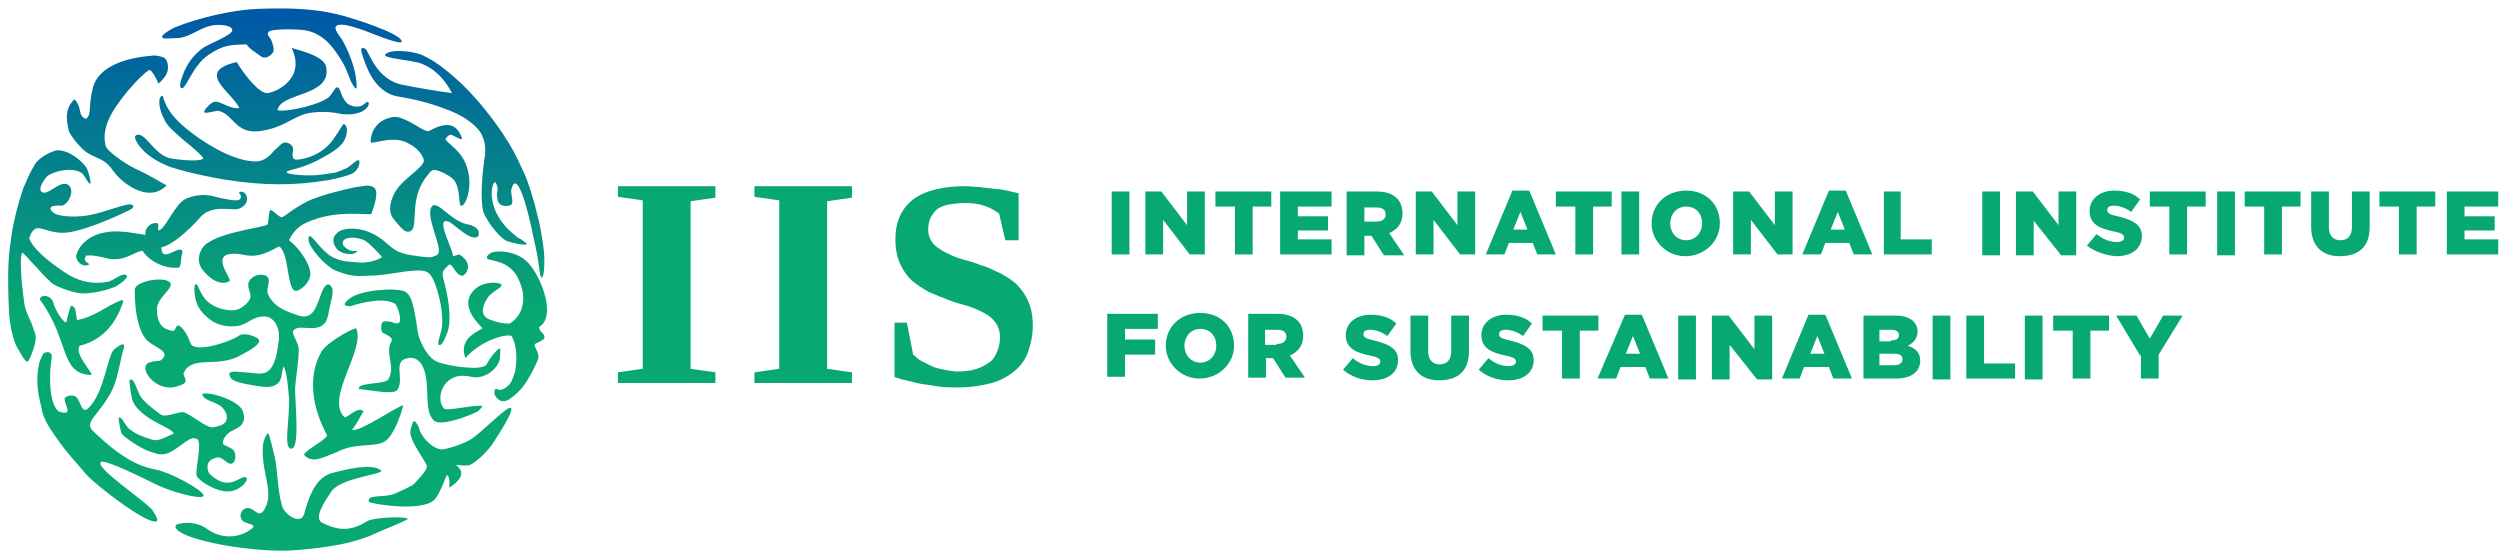 <?xml version="1.0" encoding="UTF-8"?>
<!-- Generator: Adobe Illustrator 23.0.2, SVG Export Plug-In . SVG Version: 6.00 Build 0)  -->
<svg xmlns="http://www.w3.org/2000/svg" xmlns:xlink="http://www.w3.org/1999/xlink" version="1.1" id="Layer_1" x="0px" y="0px" viewBox="0 0 282 63" style="enable-background:new 0 0 282 63;" xml:space="preserve">
<style type="text/css">
	.st0{fill:url(#Shape_1_);}
	.st1{fill:#08A871;}
</style>
<linearGradient id="Shape_1_" gradientUnits="userSpaceOnUse" x1="-160.807" y1="421.067" x2="-160.807" y2="422.065" gradientTransform="matrix(60.896 0 0 -61.338 9823.707 25889.521)">
	<stop offset="0" style="stop-color:#08A871"></stop>
	<stop offset="0.14" style="stop-color:#08A871"></stop>
	<stop offset="0.384" style="stop-color:#08A871"></stop>
	<stop offset="0.448" style="stop-color:#08A871"></stop>
	<stop offset="1" style="stop-color:#0058A7"></stop>
</linearGradient>
<path id="Shape" class="st0" d="M9.3,16.8c0.8,0.8,2,1,2.7,1.6c0.7,0.6,0.8,1.1,1.6,1.8c1.3,1.2,3.6,2.4,5.2,0.7  c-0.5-0.2-1.6-1-3.6-1.9c-1.2-0.6-3.2-2-3.3-2.6c0-0.3-0.5-1.4,0.7-3.6c1.3-2.3,4-5,4.3-4.9c0.2,0,0.9,1.2,0.9,1.4  c0,0.3,0.5-0.2,0.9-0.8c0.4-0.6,0.3-1.7-0.2-2c-0.5-0.2-1.1-0.3-1.5-0.2c-2.6,0.2-5.8,1.1-6.5,3.5c-0.6,2.3-0.1,3.1-0.8,3.6  c-0.4-0.1-0.6-0.4-0.7-1c-0.1-0.6-0.4-1-0.6-1.2c-1.3,1.2-0.8,2.8-0.6,3.7C8.1,15.4,8.5,16,9.3,16.8z M33.6,37  c0.7-0.2,2.5,0.5,3.2-0.8c0.2-0.4,0.3-1.1,0.4-1.6c0.1-0.4,0.4-1.5,0.3-2c-0.5-1.2-1.1,0-1.3,0.6c-0.5,1.4-0.9,2.9-2.5,2.4  c-1.5-0.5-2.9-1-3.5-2.5c-0.2-0.7,0.5-1.6-0.2-2c-0.9-0.4-2,0.3-2,1c0,0.7,0.5,1.2,0.1,1.8c-0.4,0.5-1.1,1.2-2.1,1.1  c-1.7-0.1-2.5-0.9-2.8-1.2c-0.6-0.7-0.8-1.5-1-1.7c-0.4-0.3-0.3,1.1-0.1,1.8c0.2,0.8,0.7,1.4,1.4,2c0.8,0.7,2,1,3,0.9  c1.5-0.1,1.8-1.1,3.3-1.1c1.3,0,1.9,1.6,1.6,3c-0.1,0.9-0.3,2.2-0.9,2.9c-0.7,0.9-1.8,0.4-2.9,0.4c-0.6,0-2.2-0.4-1.6,0.6  c0.3,0.5,1.7,0.7,2.2,0.8c0.8,0.1,2.1,0.5,2.9,0c0.8-0.4,0.6-1.3,0.9-2.1c0.4,0.9,0.5,2.5,0.6,3.6c0.1,2.5-0.7,5.8,0.3,5.7  c1-0.1,0.3-5.8,0.4-7c0.1-1.3,0.4-2.8,0.4-4.3C33.5,38.1,32.4,37.3,33.6,37z M11.9,29.1c2.1,0.6,3.5-0.9,4.2-0.8  c0.3,0.6,1.8,2,3.9,1.9c0.5,0.1,0.3-0.8,0.6-1.8c-0.3-1-2.4,1.5-2.4-0.5c1.1-0.2,2.9-1.7,4.4-3.4c1.2-1.4,3.4-0.8,4.1-0.9  c0.6-0.1,1-0.5,1.1-0.8c0.3-0.8-0.4-1.4-0.8-1.1c-0.2,0.1,0.4,0.3,0.1,0.7c-0.1,0.2-0.3,0.2-0.6,0.2c-0.4,0-1.9-0.3-2.6-0.5  c-1-0.2-1.9-0.1-2.9,0.3c-1.3,0.6-2.3,3.4-3.1,3.6c-0.2-0.4,0.1-0.5-0.1-0.8c-0.5-0.2-1.5,0.3-1.4,1.3c-1.9-0.3-2.3-0.4-3.6-0.4  c-3.4,0.2-4.1,2.3-4.2,2.7c-0.1,0.6,0.7,1.5,1.5,1c-0.5-0.3-0.7-0.5-0.4-0.9C9.4,28.9,10,28.6,11.9,29.1z M51.9,42.4  c1.4-0.1,1.5,0.5,2.9-0.1c0.7-0.3,1.5-1.1,1.6-1.9c0-0.6,0.1-1.1,0-1.1c-0.3,0-1.3,1.3-1.5,1.8c-0.5,0.8-4.4,0.2-5.6-0.3  c-1.2-0.5-2.1-2.6-2.2-3.5c-0.4-2.9-0.7-4-1.4-4.4c-1-0.5-5.1-0.2-6.3,0.8c-0.4,0.3-0.6,0.6-0.5,0.7c0.1,0.1,0.4,0.2,0.8,0.1  c1.1-0.4,3.8-1,4.9-0.2c0.2,0.2,0.8,1.8,0.4,2.1c-0.2,0.2-0.6,0-0.9-0.1C43.3,36.2,43,36.1,43,37c0,0.7,0.3,0.5,1,1  c0.5,0.4-0.1,0.6-0.1,1.3c-0.1,1.2,0.6,2.3-0.1,3.5c-0.4,0.6-3.6,0.3-3.3,1.1c0.8,0,3.9,0.7,4.3,0.1c0.9-1.2-0.6-3.3,1.2-3.6  c0.9-0.2,1.7,0.4,2,1.9c0.4,2-0.1,4,0.9,5.1c0.7,0.8,4-0.5,4.8-0.9c0.3-0.1,0.8-0.7,0.7-0.7c-0.7-0.2-4,0.6-4.3,0.3  C49.1,45,49.9,42.6,51.9,42.4z M13.9,34c0-0.1-0.2-0.2-0.3-0.1c-1.8,0.7-2.8,1.8-4.9,2.2c-0.2-0.5,0-1.6-0.7-1.6  c-0.1,0.2-0.4,1.2-0.5,1.8c-0.2,0.3-1.2-1.1-1.5-2.2c-0.3-0.9-1.5-0.9-1.5-0.3c3.4,4.6,2.2,8.4,5.8,8.5C10.5,42,8.3,39.9,9,39  C11.8,38.3,13.2,36.2,13.9,34z M40.2,21.1c-1.2,0.2-4.3,1-5.5,1.6c-1.6,0.8-2.7,1.8-2.9,1.8c-0.4,0-1.1-0.9-1.3-0.8  c-0.2,0.1-0.2,1.3-0.3,1.6c-0.1,0.3-4.8,0.8-6.6,2c-0.2,0.1-0.8,0.4-1.1,1.4c0,0.1-0.3,1,0.4,1.8c1.4,1.7,2.6,1.5,3,1.2  c0.3-0.3-3-3.9,1.9-2.9c1.8,0.3,3.3-0.9,3.7-1c1.2,0.8,0.8,5.3,2,5c0.9-0.3,1.5-1.3,1.5-1.8c0.1-1-1.1-2.9-2.4-3.9  c0.1-0.2,0.6-1.4,2-2c3.5-1.6,7.2-0.7,7.3-1c0.2-0.6,1-2.6,0.2-3C41.6,20.8,41,21,40.2,21.1z M23.9,11.6c-0.3,0.2-1.1,1-0.8,1.1  c0.3,0.1,1.1-0.2,1.5-0.2c1.7,0.3,1.9,2.6,4.6,2.3c2.4-0.3,3.3-1.2,4.8-1.8c0.9-0.4,2.8-0.5,4.2-0.2c0.9,0.2,1.9,0.1,2.6-0.2  c0.6-0.3,1-0.9,0.7-1.1c-0.2-0.1-0.5,0.5-1,0.5c-0.5,0.1-1-0.1-1.3-0.3c-0.2-0.2-0.5-0.5-0.8-1.4c-0.5-1.2-0.7,0.3-1.5,0.8  c-1.6,1-5.2,1.6-5.6,1.3c0.4-2,6.1-1.5,5.5-4.8c-0.2-1.4-3.5-2-3.9-2.2c1.7,3.6-2,5.1-2.8,5.1c-0.8,0-2.3-1.7-3.4-3.5  c-4.8,1.1-0.5,3.4,0.3,5.2C25.6,12.3,24.7,11.1,23.9,11.6z M19.9,4.3c1.4,0,2.5-1.1,3.9-1.4c0.7-0.2,2.4-0.1,2.4,0.5  c0.1,0.5-2.5,1.5-3.3,2c-1.3,1-1.7,1.8-2.1,2.6c-0.1,0.3-0.7,1.6-0.4,1.9c0.5,0.5,1.2-2.4,3.1-3.7s2.8-1.1,4.3-1.2  C28.2,5.6,29,6,29.5,6.4c0.3,0.2,0.9,0.1,1.3-0.5c0.1-0.1,0.1-0.6-0.1-1.1C30.5,4.1,30,4,30.3,3.6s3.5-0.3,4-0.2  c2.1,0.3,3.3,1.9,4.2,3.4c0.6,0.9,1,2.3,1.2,2.6c0.5,0.9,0.6,0.7,0.5-0.2c-0.1-1.5-0.9-3.5-1.6-4.7c-0.4-0.6-1.3-1.6-0.3-1.7  c0.8-0.1,2,0.4,2.7,0.6c0.8,0.3,4.6,1.9,4.3,1.2c-0.3-0.9-5.6-2.6-7.3-3c-2.9-0.7-6-0.7-8.9-0.6c-2.8,0.1-6.7,1-9.4,2.1  c-0.6,0.3-1.8,1-1.3,1.2C18.5,4.4,19.5,4.3,19.9,4.3z M43.5,6.1c-0.6,0.5,2.8,0.6,4.1,1.1C49,7.8,50,8.7,51,10.5  c-1.6-0.2-4.5-0.7-5.4-0.9c-3.2-0.5-4-3.9-4.4-4.1c-0.6-0.3-0.5,0.2-0.3,0.8c0.3,0.8,1.2,4.2,4.1,4.6c2.9,0.5,4.2,1,5.8,1.6  c2.2,0.9,3.3,2.1,3.6,2.8c0.3,0.8,0.4,1.3,0.3,2.3c-0.2,1.1-0.6,4.5-0.2,6.2c0.1,0.6,1.6,2.9,2.7,3.4c1.2,0.4,2.8,0.6,2,0.1  c-0.3-0.2-0.5-0.4-0.8-0.5c-0.6-0.5-1.1-0.9-1.5-1.4c-2.2-2.6-1.3-5.2-1-4.8c0.5,0.8,0,1,0.2,1.8c0.1,0.8,0.7,0.9,1.3,0.8  c0.8-0.1,0.1-1.3,0.3-1.9c0.6-2.2,1.8,2,2.5,5.6c0.7,2.8,0.6,4.3,0.9,4.4c0.3,0.1,0.4-2.1,0.2-3.4c-0.2-1.4-0.4-2.7-0.7-3.7  c-0.3-1.4-1-3.6-1.4-4.5c-1-2.2-1.4-3-2.6-4.8c-1.7-2.5-3.5-4.5-4.8-5.7c-2.2-2-3.2-2.5-4-2.9C47.2,5.9,44.3,5.4,43.5,6.1z   M21.1,41.5c1.3-1.2,3.6-0.1,6-1.4c1.1-0.6,2.6-1.4,2-1.9c-0.2-0.2-1.6-0.8-2.2-0.3c-0.6,0.4-2.2,1-3.4,1.2c-1.3,0.2-1.7,0-1.9-0.2  c-0.2-0.2-0.4-1.4-1.3-2.1c-0.6-0.4-0.3,0.7-1,0.5c-0.5-0.2-1.5-0.2-1.6-2.3c-0.1-1.4,1.9-2.4,1.5-3.1c-0.6-0.8-4-0.2-4,0.8  c0,1.8,0.2,4.3,1.3,5.6c0.8,0.9,2.9,1.3,1.7,2.3c-0.3,0.2-0.4,0-1.4,0.3c-1.3,0.6,0.8,3.4,3.1,2.7c0.3-0.1,0.8-0.2,1-0.5  c0.1-0.2,0-0.4-0.1-0.6c0-0.1-0.1-0.2-0.1-0.4C20.9,41.7,21,41.6,21.1,41.5z M38,51c2-1.1,4.2-0.5,5.4-1.2c1.2-0.8,2-3.7,2.1-4.1  c-1.2,0.4-4.8,3-5.8,2.8c0.5-0.6,1.1-1.8,1.3-2.1c-0.6-0.6-1.5,0.5-2.1,0.7c-2.3-2.1,2.3-7.6,1.3-10c0.2-0.4-3.1,1.3-3.9,2.5  c-1.5,2.5-1.3,6,0.6,9.5c-0.2,0.6-2.4,1.6-2.6,2.2C35.2,52.4,36.6,51.5,38,51z M53.2,49.5c-0.7,0.5-2.8,1.2-3.4,1.2  c-1.4-0.2-2.4-1.8-2.5-2.3c0-0.2-0.4-0.9-0.6-0.9c-0.2,0.1-0.4,1-0.4,1.1c-0.2,0.9,1.4,3,1.8,3.8c0.2,0.4-0.2,0.9-1.4,2.2  c-0.2,0.2-1.3,0.7-2.2,1.1c-1.3,0.5-3.1,0-2.9,0.9c0.1,0.2,5.3,1.1,7.1,0c0.5-0.3,0.8-0.8,1.7-3c0.5,0.2,0.2,1.5,0.3,1.4  c0.9-0.6,2-1.5,0.8-2.5c-0.2-0.2,1,0.2,1.6-0.1c0.6-0.3,1.5-1.1,2.3-2.1c0.8-1.2,2.7-4.1,2.2-4.3C57.2,45.8,54.3,48.8,53.2,49.5z   M2.7,33.9c-0.1-0.8-0.6-4.5-0.2-5.4c0.2,0,2.1,2.3,3.3,3.4c0.6,0.5,2.7,1.2,3.5,1.2c1.3,0,2.9-0.4,3.8-0.8c0.5-0.3,1.4-1,1.2-1.2  c-0.4-0.5-1.5,0.6-2.2,0.7c-1.7,0.3-3-0.1-4-0.6c-0.6-0.3-4.2-2.6-4.8-4.3c0-0.1,0.2-0.8,0.7-1.1c0.7-0.3,1.8,0.7,3.8,0.4  c2.5-0.4,6.4-2.3,6.8-2.5c0.2-0.1,0.7-0.4,0.3-0.6c-0.5-0.3-3.1,0.9-5,1.2c-1.9,0.3-3.4,0-3.7-0.2c-0.4-0.2-1.2-1,0.7-0.9  c0.8,0,1.7-1.9,0.7-2.4c-0.9-0.4-2.1,1.2-2.8,0.9c-0.7-0.3,0.3-1.6,0.5-1.8c0.7-0.6,2.8-1.1,3.9-0.4c0.4,0.3,0.8,1.4,1,1.2  c0.1-0.1-0.2-1.3-0.4-1.7c-0.6-1-2.4-2.3-3.6-2c-0.9,0.3-2.1,1-2.4,1.8c-0.4,0.6-0.9,1.8-1.2,2.5c-0.6,1.8-1.2,4.1-1.4,6  c-0.2,1.2-0.4,3.3-0.2,7.5C1,36,1.4,38.4,2,39.3c0.3,0.5,0.8,1.5,1.1,1.5c0.2,0,0.9-1.9,0.9-2.4c0.1-0.7-0.1-0.9-0.3-1.5  C3.5,36.1,2.8,35.2,2.7,33.9z M11.4,52.1c0.5-0.3,5.1,2,5.7,2.3c2.1,1.1,5.3,1.9,5.8,1.6c0.6-0.3-2.7-2.2-4.5-2.8  c-1.3-0.5-3.1-0.1-7.4-4.1c-0.6-0.6-1.2-0.9-0.6-1.8c0.3-0.5,1.9-2.2,2.5-3.9c0.4-1,0.8-3.3,1-3.9c0.4-1.1-0.4-0.6-1-0.1  c-0.8,0.6-1.1,5-3,6.7c-0.7,0.6-0.8-0.9-1.3-1.3c-0.2-0.2-0.7-0.3-1.2,0c-0.3,0.1,0.1,1,0.2,1.3c0.2,0.8-1,0.3-1,0.3  c-1.2-1-1-4.7-0.8-5.8c0.1-0.4,0.1-1.1-0.8-0.8c-0.2,0.1-0.6,1.1-0.6,1.3c-0.5,2.3,0.1,4,0.3,5C4.9,47.5,6.1,49,6.8,50  c0.8,1.1,1.8,2.2,3.1,3.7c1.2,1.2,5.1,4.2,6.8,4.9c1.2,0.5,1.3,0.2,0.6-0.9C17,56.9,10.5,52.7,11.4,52.1z M50.9,15.2  c0.3,0.1,1.1,0.6,1.2,0.5c0.1,0-0.4-1.6-1.6-1.6c-1.2,0-1.9,0.7-2.3,0.7c-0.8-0.2-2-1.3-3.4-1.6c-0.7-0.1-2.9,0.4-3,2.8  c0,0.4,2.2-0.7,3.9,0c1.4,0.6,1.9,1.4,2.1,2c0.2,0.8-2.2,2-3.2,3.6c-0.4,0.7-1,2.1-0.2,3.1s1.5,1.9,2.1,1.2c0.6-0.7-0.3-3.7,1.7-6.1  c0.4-0.5,0.5-0.7,1-0.6c0.5,0.1,1.3,0.5,1.8,0.9c1.1,0.9,0.6,3.4,1.1,3.1c0.5-0.1,1.4-2.5,0.4-4.8c-0.6-1.4-1.8-2.1-2.2-2.6  C50.1,15.8,50.6,15.1,50.9,15.2z M19,17.8c-1.7-0.5-2.8-3.2-3.7-2.5c-0.3,0.2,0.4,1.2,0.7,1.5c0.8,0.9,1.9,1.5,3.1,2  c2.4,0.8,5.8,1.4,6.5,1.5c3.9,0.6,7.5,0.7,11.5,0c0.6-0.1,1.9-0.4,2.6-0.7c0.9-0.5,0.9-1.4,0.8-1.5c-0.3-0.2-1,0.8-1.7,1  c-1.3,0.5-0.5,0.3-2.6,0.6c-1.1,0.2-3.6,0-3.8-0.2c-0.3-0.2,0.7-0.4,1.1-0.5c0.7-0.2,1.5-0.5,2.3-0.9c1.1-0.6,2.5-1.3,3-2.2  c0.4-0.7,0.5-1.7,0-1.9c-0.1-0.1-0.6,0.9-1.2,1.7c-0.8,1.2-2.3,2.1-3.9,2.3C33,18.1,33,17.7,33,17.4s0.2-0.6-0.1-1  c-0.2-0.2-0.7-0.5-1.1-0.2c-0.4,0.3-0.5,0.5-0.8,0.7c-0.8,1-1.5,1.4-2.5,1.3c-2.6-0.2-5.8-2.3-7.5-3.7c-2.7-2.2-2.5-3.8-2.7-3.7  c-0.6,0.2-0.3,1.7,0.2,2.6c0.4,0.9,1.1,1.4,2.2,2.4c0.9,0.7,2.4,2,2.2,2.1C22.5,18.3,19.7,18,19,17.8z M41.4,58.8  c-2.2,1.4-3.7,0.8-5,0.2c-1.1-0.5,0.2-2.4,1-3.6c1.1-1.5,5.8-1.9,5.6-2.3c-0.3-0.4-1.5-0.5-2.1-0.4c-0.9,0-2.9,0.5-3.6,0.7  c-1.8,0.6-2.5,2.8-3,4.6c-0.4,1.3-2.3,0-2.5-1c-0.5-1.7-0.5-4.1-0.8-5.4c-0.6-2.5-0.7-3-0.9-2.6c-0.3,0.5-0.6,1-0.4,3  s1.1,3.9,0.1,5.5c-0.6,1-1-0.1-1.8-0.2c-0.9,0-1.2,1.2-0.4,1.6c0.7,0.3,1.6,0.3,0.4,1c-0.4,0.3-2.4,1.3-4.6-0.2  c-1.4-1.1-3.5-0.7-3.6-0.4c-0.3,1.4,7.9,3,12.9,2.8c1.8-0.1,3.4-0.3,4.6-0.5c0.8-0.1,3.4-0.6,5.2-1.5c1.1-0.5,3.7-1.5,3.5-1.6  C45.3,58.2,42,58.4,41.4,58.8z M59.2,29.3c-1.1-0.9-2.6-1-3.4-0.9c-0.7,0.1-1.3,0.8-0.5,0.9c0.7,0.2,1.8,0.3,2.7,1.4  c0.3,0.3,0.9,1.5,1,2.5c0.1,1-0.1,2.4-1.5,3.3c-0.4,0-1,0-2.1-0.4c-1-0.3-1.3-1.1-0.4-2.5c0.5-0.8,2.1-1.3,1.4-1.6  c-0.8-0.3-2.2,0-2.8,0.6c-2.1,1.9,0.7,4.2,0.8,4.4c-0.1,0.3-2.8,1-1.9,3.4c1.6-1.9,4.5-2.8,5.2-2.5c0.7,1.2,0.6,2.9,0.4,4  c-0.3,1-0.5,1.4-0.9,1.7c-0.3,0.3-0.9,0.5-1.1,0.3c-0.3-0.2-0.4,0.3-0.3,0.6c0.1,0.3,0.7,1.2,1.7,0.5c1.3-0.9,1.8-1.8,2.1-2.3  s0.7-1.2,1.1-2.2c0.2-0.6-0.4-1.3-0.4-1.6c0-0.2,0.5-0.2,1.1-0.7c0.1-0.7-0.5-0.6-0.6-1.3C63,35.6,60.7,30.4,59.2,29.3z M50.6,25  c0.5,0.2,1.8,1.5,2.5,1.7c0.6,0.2,1,0.1,0.9-0.5c0-0.4-0.6-0.8-1.3-0.9c-1.9-0.4-3.4-2.8-4-2c-0.7,1,0.9,4,0.8,5  c0,0.5-0.3,0.5-0.8,0.7c-0.6,0.1-2.1-0.2-2.8-0.3c-1.7-0.4-1.8-1-3.1-1.9c-0.9-0.6-2.1-1.1-3.4-1c-1,0.1-1.2,0.3-1.5,0.6  c-0.5,0.5-0.3,1.2,0.1,1.7c0.5,0.6,2,0.8,2.3,0.2c0.1-0.1-0.5,0.2-1.1-0.2c-0.3-0.2-0.7-0.5-0.5-0.9c0.2-0.4,1.2-0.6,2.4-0.1  c0.6,0.3,2,1.9,2,1.9c-0.6,0.4-1.7,0.7-2.7,0.6c-0.7-0.1-1.8,0-2.9-0.6c-1.5-0.8-2.7-3.3-2.7-2c0,0.9,1.9,3,3,3.5  c1.5,0.6,2.2,0.7,3.7,0.6c1.5,0,2.9-0.3,4.4-0.5c2-0.2,2.4-0.1,2.9,0.8c0.8,1.6,1.3,4.4,1,5.8c-0.2,0.8-0.5,1.6-0.3,1.7  c0.4,0.2,0.8-1,1-1.5c0.5-1.6,0-4.2-0.5-6c-0.3-0.9,0.3-1.1,0.6-1.5c0.4-0.4,0.8,1.3,1.6,1.2c0.6-0.3,1.1-1.5-0.4-2.4l-0.7,0.2  C51.1,28.1,49,24.4,50.6,25z M22.2,53.7c0.2,0.5,1.8,1.5,3,1.7c1.8,0.3,2.9-1.3,2.6-1.5c-0.5-0.4-1.2,0.8-2.6,0.5  c-0.5-0.1-1.6-0.8-1.7-1.2c-0.3-0.9,0.1-1.4,1-1.6c0.6-0.1,1.1,0.8,1.6,0.7c0.6-0.1,0.6-1.5,0-1.7c-0.2-0.1-0.5-0.3-0.8-0.4  c-0.4-0.2,0-0.9,0.4-1.3c0.7-0.6,2.3-0.7,1.7-2.5c-0.4-1.3-4.3-2.4-4.6-1.9c0.3,0.8,1.7,0.8,2.3,1.5c0.5,0.6,0.6,1,0.4,1.5  c-0.2,0.4-0.8,0.6-1.5,0.7c-0.7,0.1-2.5-1.5-3.3-1.7c-0.5-0.1-2,0.6-2.5,0.3c-0.2-0.1-1.8-1.3-2.3-2c-0.5-0.8-0.8-2.4-1.3-1.9  c0,0.4,0.2,2,0.4,2.4c1,2.1,4.4,2.9,4.6,3.6c-1.1,0.5-1.8,0.9-2.4,0.7c-1.3-0.4-1.8-0.6-2.6-1.2c-0.5-0.4-0.8-1.4-1.2-1.3  c-0.1,0,0.2,1.5,0.3,1.8c0.3,0.4,2,1.6,3.1,2c1.2,0.4,1.5,0.5,2.4,0.1c1.2-0.6,2.3-1.9,2.9-1.5C23,49.5,21.9,53.2,22.2,53.7z"></path>
<path class="st1" d="M100.8,42.5c0.4,0.1,0.8,0.3,1.4,0.4c0.5,0.1,1.1,0.3,1.7,0.4c0.6,0.1,1.3,0.2,2,0.3c0.7,0.1,1.4,0.1,2.1,0.1  c1.5,0,2.7-0.2,3.9-0.5c1-0.3,1.9-0.8,2.6-1.4c0.7-0.6,1.2-1.3,1.5-2.2s0.5-1.8,0.5-2.9c0-1.1-0.2-2-0.5-2.7  c-0.3-0.7-0.8-1.4-1.3-1.9s-1.2-0.9-1.9-1.3c-0.7-0.3-1.4-0.7-2.2-0.9c-0.7-0.3-1.5-0.5-2.2-0.7s-1.3-0.5-1.9-0.8  c-0.5-0.3-1-0.6-1.3-1c-0.3-0.4-0.5-0.9-0.5-1.5c0-0.5,0.1-0.9,0.2-1.2c0.2-0.4,0.4-0.7,0.7-1s0.8-0.5,1.3-0.6  c0.5-0.1,1.2-0.2,1.9-0.2c0.9,0,1.6,0.1,2.2,0.3s1.2,0.5,1.7,0.9l0.7,3h1.5v-5.3c-0.4-0.1-0.9-0.2-1.3-0.3c-0.5-0.1-1-0.2-1.5-0.2  c-0.5-0.1-1.1-0.1-1.6-0.2c-0.5,0-1.1-0.1-1.6-0.1c-2.5,0-4.6,0.5-5.9,1.5s-2,2.5-2,4.5c0,1.1,0.2,2,0.5,2.7s0.8,1.4,1.3,1.9  c0.6,0.5,1.2,0.9,1.9,1.3c0.7,0.3,1.4,0.6,2.2,0.9c0.7,0.3,1.5,0.5,2.2,0.7s1.3,0.5,1.9,0.8c0.6,0.3,1,0.7,1.3,1.1  c0.3,0.4,0.5,1,0.5,1.6c0,0.6-0.1,1.1-0.3,1.6c-0.2,0.5-0.4,0.9-0.8,1.2c-0.4,0.3-0.9,0.6-1.5,0.8c-0.6,0.2-1.3,0.3-2.2,0.3  c-0.5,0-1-0.1-1.5-0.2s-1-0.2-1.4-0.4c-0.4-0.2-0.8-0.4-1.2-0.6c-0.4-0.2-0.6-0.5-0.9-0.7l-0.7-3.6h-1.4v6.1H100.8z M93.3,22.7  l2.8-0.4V21h-11v1.2l2.8,0.4v19l-2.8,0.4v1.2h11v-1.2l-2.8-0.4V22.7z M77.9,22.7l2.8-0.4V21h-11v1.2l2.8,0.4v19l-2.8,0.4v1.2h11  v-1.2l-2.8-0.4V22.7z"></path>
<g>
	<path class="st1" d="M125.4,21.6h2v7.1h-2V21.6z"></path>
	<path class="st1" d="M129.2,21.6h1.8l2.9,3.8v-3.8h2v7.1h-1.7l-3-3.9v3.9h-2V21.6z"></path>
	<path class="st1" d="M139.2,23.3h-2.1v-1.7h6.3v1.7h-2.1v5.4h-2V23.3z"></path>
	<path class="st1" d="M144.5,21.6h5.7v1.7h-3.8v1.1h3.4v1.6h-3.4V27h3.8v1.7h-5.8V21.6z"></path>
	<path class="st1" d="M151.9,21.6h3.4c1.1,0,1.8,0.3,2.3,0.8c0.4,0.4,0.6,1,0.6,1.7v0c0,1.1-0.6,1.8-1.5,2.2l1.7,2.5h-2.3l-1.4-2.2   h0h-0.8v2.2h-2V21.6z M155.2,25c0.7,0,1.1-0.3,1.1-0.8v0c0-0.6-0.4-0.8-1.1-0.8h-1.3V25H155.2z"></path>
	<path class="st1" d="M159.7,21.6h1.8l2.9,3.8v-3.8h2v7.1h-1.7l-3-3.9v3.9h-2V21.6z"></path>
	<path class="st1" d="M170.6,21.5h1.9l3,7.2h-2.1l-0.5-1.3h-2.7l-0.5,1.3h-2.1L170.6,21.5z M172.3,25.9l-0.8-2l-0.8,2H172.3z"></path>
	<path class="st1" d="M177.6,23.3h-2.1v-1.7h6.3v1.7h-2.1v5.4h-2V23.3z"></path>
	<path class="st1" d="M182.9,21.6h2v7.1h-2V21.6z"></path>
	<path class="st1" d="M186.3,25.2L186.3,25.2c0-2.1,1.6-3.7,3.9-3.7s3.8,1.6,3.8,3.7v0c0,2-1.7,3.7-3.9,3.7   C188,28.9,186.3,27.2,186.3,25.2z M192,25.2L192,25.2c0-1.1-0.7-1.9-1.8-1.9c-1.1,0-1.8,0.9-1.8,1.9v0c0,1,0.7,1.9,1.8,1.9   C191.3,27.1,192,26.2,192,25.2z"></path>
	<path class="st1" d="M195.5,21.6h1.8l2.9,3.8v-3.8h2v7.1h-1.7l-3-3.9v3.9h-2V21.6z"></path>
	<path class="st1" d="M206.3,21.5h1.9l3,7.2h-2.1l-0.5-1.3h-2.7l-0.5,1.3h-2.1L206.3,21.5z M208.1,25.9l-0.8-2l-0.8,2H208.1z"></path>
	<path class="st1" d="M212.4,21.6h2V27h3.5v1.7h-5.4V21.6z"></path>
</g>
<g>
	<path class="st1" d="M223.6,21.6h2v7.2h-2V21.6z"></path>
	<path class="st1" d="M227.4,21.6h1.9l2.9,3.8v-3.8h2v7.2h-1.7l-3.1-3.9v3.9h-2V21.6z"></path>
	<path class="st1" d="M235.4,27.7l1.1-1.3c0.7,0.6,1.5,0.9,2.3,0.9c0.5,0,0.8-0.2,0.8-0.5v0c0-0.3-0.2-0.5-1.2-0.7   c-1.5-0.3-2.7-0.8-2.7-2.3v0c0-1.3,1.1-2.3,2.8-2.3c1.2,0,2.2,0.3,2.9,1l-1,1.4c-0.7-0.5-1.4-0.7-2-0.7c-0.5,0-0.7,0.2-0.7,0.5v0   c0,0.3,0.2,0.5,1.2,0.7c1.6,0.4,2.7,0.9,2.7,2.2v0c0,1.5-1.2,2.3-2.9,2.3C237.5,28.8,236.3,28.4,235.4,27.7z"></path>
	<path class="st1" d="M244.7,23.3h-2.2v-1.7h6.3v1.7h-2.1v5.4h-2V23.3z"></path>
	<path class="st1" d="M250.1,21.6h2v7.2h-2V21.6z"></path>
	<path class="st1" d="M255.4,23.3h-2.2v-1.7h6.3v1.7h-2.1v5.4h-2V23.3z"></path>
	<path class="st1" d="M260.7,25.6v-4h2v4c0,1,0.5,1.5,1.3,1.5c0.8,0,1.3-0.5,1.3-1.5v-4h2v4c0,2.3-1.3,3.3-3.4,3.3   C262,28.9,260.7,27.8,260.7,25.6z"></path>
	<path class="st1" d="M270.6,23.3h-2.2v-1.7h6.3v1.7h-2.1v5.4h-2V23.3z"></path>
	<path class="st1" d="M276,21.6h5.8v1.7h-3.8v1.1h3.4v1.6h-3.4V27h3.8v1.7H276V21.6z"></path>
</g>
<g>
	<path class="st1" d="M124.9,35.4h5.7v1.7h-3.7v1.2h3.4V40h-3.4v2.5h-2V35.4z"></path>
	<path class="st1" d="M131.5,39L131.5,39c0-2.1,1.6-3.7,3.9-3.7s3.8,1.6,3.8,3.7v0c0,2-1.7,3.7-3.9,3.7   C133.2,42.7,131.5,41,131.5,39z M137.2,39L137.2,39c0-1.1-0.7-1.9-1.8-1.9c-1.1,0-1.8,0.9-1.8,1.9v0c0,1,0.7,1.9,1.8,1.9   C136.5,40.9,137.2,40,137.2,39z"></path>
	<path class="st1" d="M140.7,35.4h3.4c1.1,0,1.8,0.3,2.3,0.8c0.4,0.4,0.6,1,0.6,1.7v0c0,1.1-0.6,1.8-1.5,2.2l1.7,2.5H145l-1.4-2.2h0   h-0.8v2.2h-2V35.4z M144,38.8c0.7,0,1.1-0.3,1.1-0.8v0c0-0.6-0.4-0.8-1.1-0.8h-1.3v1.7H144z"></path>
</g>
<g>
	<path class="st1" d="M151.5,41.7l1.1-1.3c0.7,0.6,1.5,0.9,2.3,0.9c0.5,0,0.8-0.2,0.8-0.5v0c0-0.3-0.2-0.5-1.2-0.7   c-1.5-0.3-2.7-0.8-2.7-2.3v0c0-1.3,1.1-2.3,2.8-2.3c1.2,0,2.2,0.3,2.9,1l-1,1.4c-0.7-0.5-1.4-0.7-2-0.7c-0.5,0-0.7,0.2-0.7,0.5v0   c0,0.3,0.2,0.5,1.2,0.7c1.6,0.4,2.7,0.9,2.7,2.2v0c0,1.5-1.2,2.3-2.9,2.3C153.6,42.9,152.4,42.5,151.5,41.7z"></path>
	<path class="st1" d="M159.1,39.6v-4h2v4c0,1,0.5,1.5,1.3,1.5s1.3-0.5,1.3-1.5v-4h2v4c0,2.3-1.3,3.3-3.4,3.3   C160.4,42.9,159.1,41.8,159.1,39.6z"></path>
	<path class="st1" d="M166.8,41.7l1.1-1.3c0.7,0.6,1.5,0.9,2.3,0.9c0.5,0,0.8-0.2,0.8-0.5v0c0-0.3-0.2-0.5-1.2-0.7   c-1.5-0.3-2.7-0.8-2.7-2.3v0c0-1.3,1.1-2.3,2.8-2.3c1.2,0,2.2,0.3,2.9,1l-1,1.4c-0.7-0.5-1.4-0.7-2-0.7c-0.5,0-0.7,0.2-0.7,0.5v0   c0,0.3,0.2,0.5,1.2,0.7c1.6,0.4,2.7,0.9,2.7,2.2v0c0,1.5-1.2,2.3-2.9,2.3C168.9,42.9,167.7,42.5,166.8,41.7z"></path>
	<path class="st1" d="M176.2,37.3H174v-1.7h6.3v1.7h-2.1v5.4h-2V37.3z"></path>
	<path class="st1" d="M183.3,35.5h1.9l3,7.2h-2.1l-0.5-1.3h-2.8l-0.5,1.3h-2.1L183.3,35.5z M185,39.9l-0.8-2l-0.8,2H185z"></path>
	<path class="st1" d="M189.3,35.6h2v7.2h-2V35.6z"></path>
	<path class="st1" d="M193.1,35.6h1.9l2.9,3.8v-3.8h2v7.2h-1.7l-3.1-3.9v3.9h-2V35.6z"></path>
	<path class="st1" d="M204,35.5h1.9l3,7.2h-2.1l-0.5-1.3h-2.8l-0.5,1.3H201L204,35.5z M205.8,39.9l-0.8-2l-0.8,2H205.8z"></path>
	<path class="st1" d="M210.1,35.6h3.7c0.9,0,1.5,0.2,2,0.6c0.3,0.3,0.5,0.7,0.5,1.2v0c0,0.8-0.5,1.3-1.1,1.6   c0.9,0.3,1.4,0.8,1.4,1.7v0c0,1.2-1,2-2.7,2h-3.7V35.6z M213.3,38.4c0.6,0,0.9-0.2,0.9-0.6v0c0-0.4-0.3-0.6-0.9-0.6H212v1.3H213.3z    M213.6,41.2c0.6,0,1-0.2,1-0.7v0c0-0.4-0.3-0.6-1-0.6H212v1.3H213.6z"></path>
	<path class="st1" d="M218,35.6h2v7.2h-2V35.6z"></path>
	<path class="st1" d="M221.8,35.6h2V41h3.5v1.7h-5.5V35.6z"></path>
	<path class="st1" d="M228.4,35.6h2v7.2h-2V35.6z"></path>
	<path class="st1" d="M233.8,37.3h-2.2v-1.7h6.3v1.7h-2.1v5.4h-2V37.3z"></path>
	<path class="st1" d="M241.4,40.1l-2.7-4.5h2.3l1.5,2.6l1.5-2.6h2.2l-2.7,4.4v2.7h-2V40.1z"></path>
</g>
</svg>
